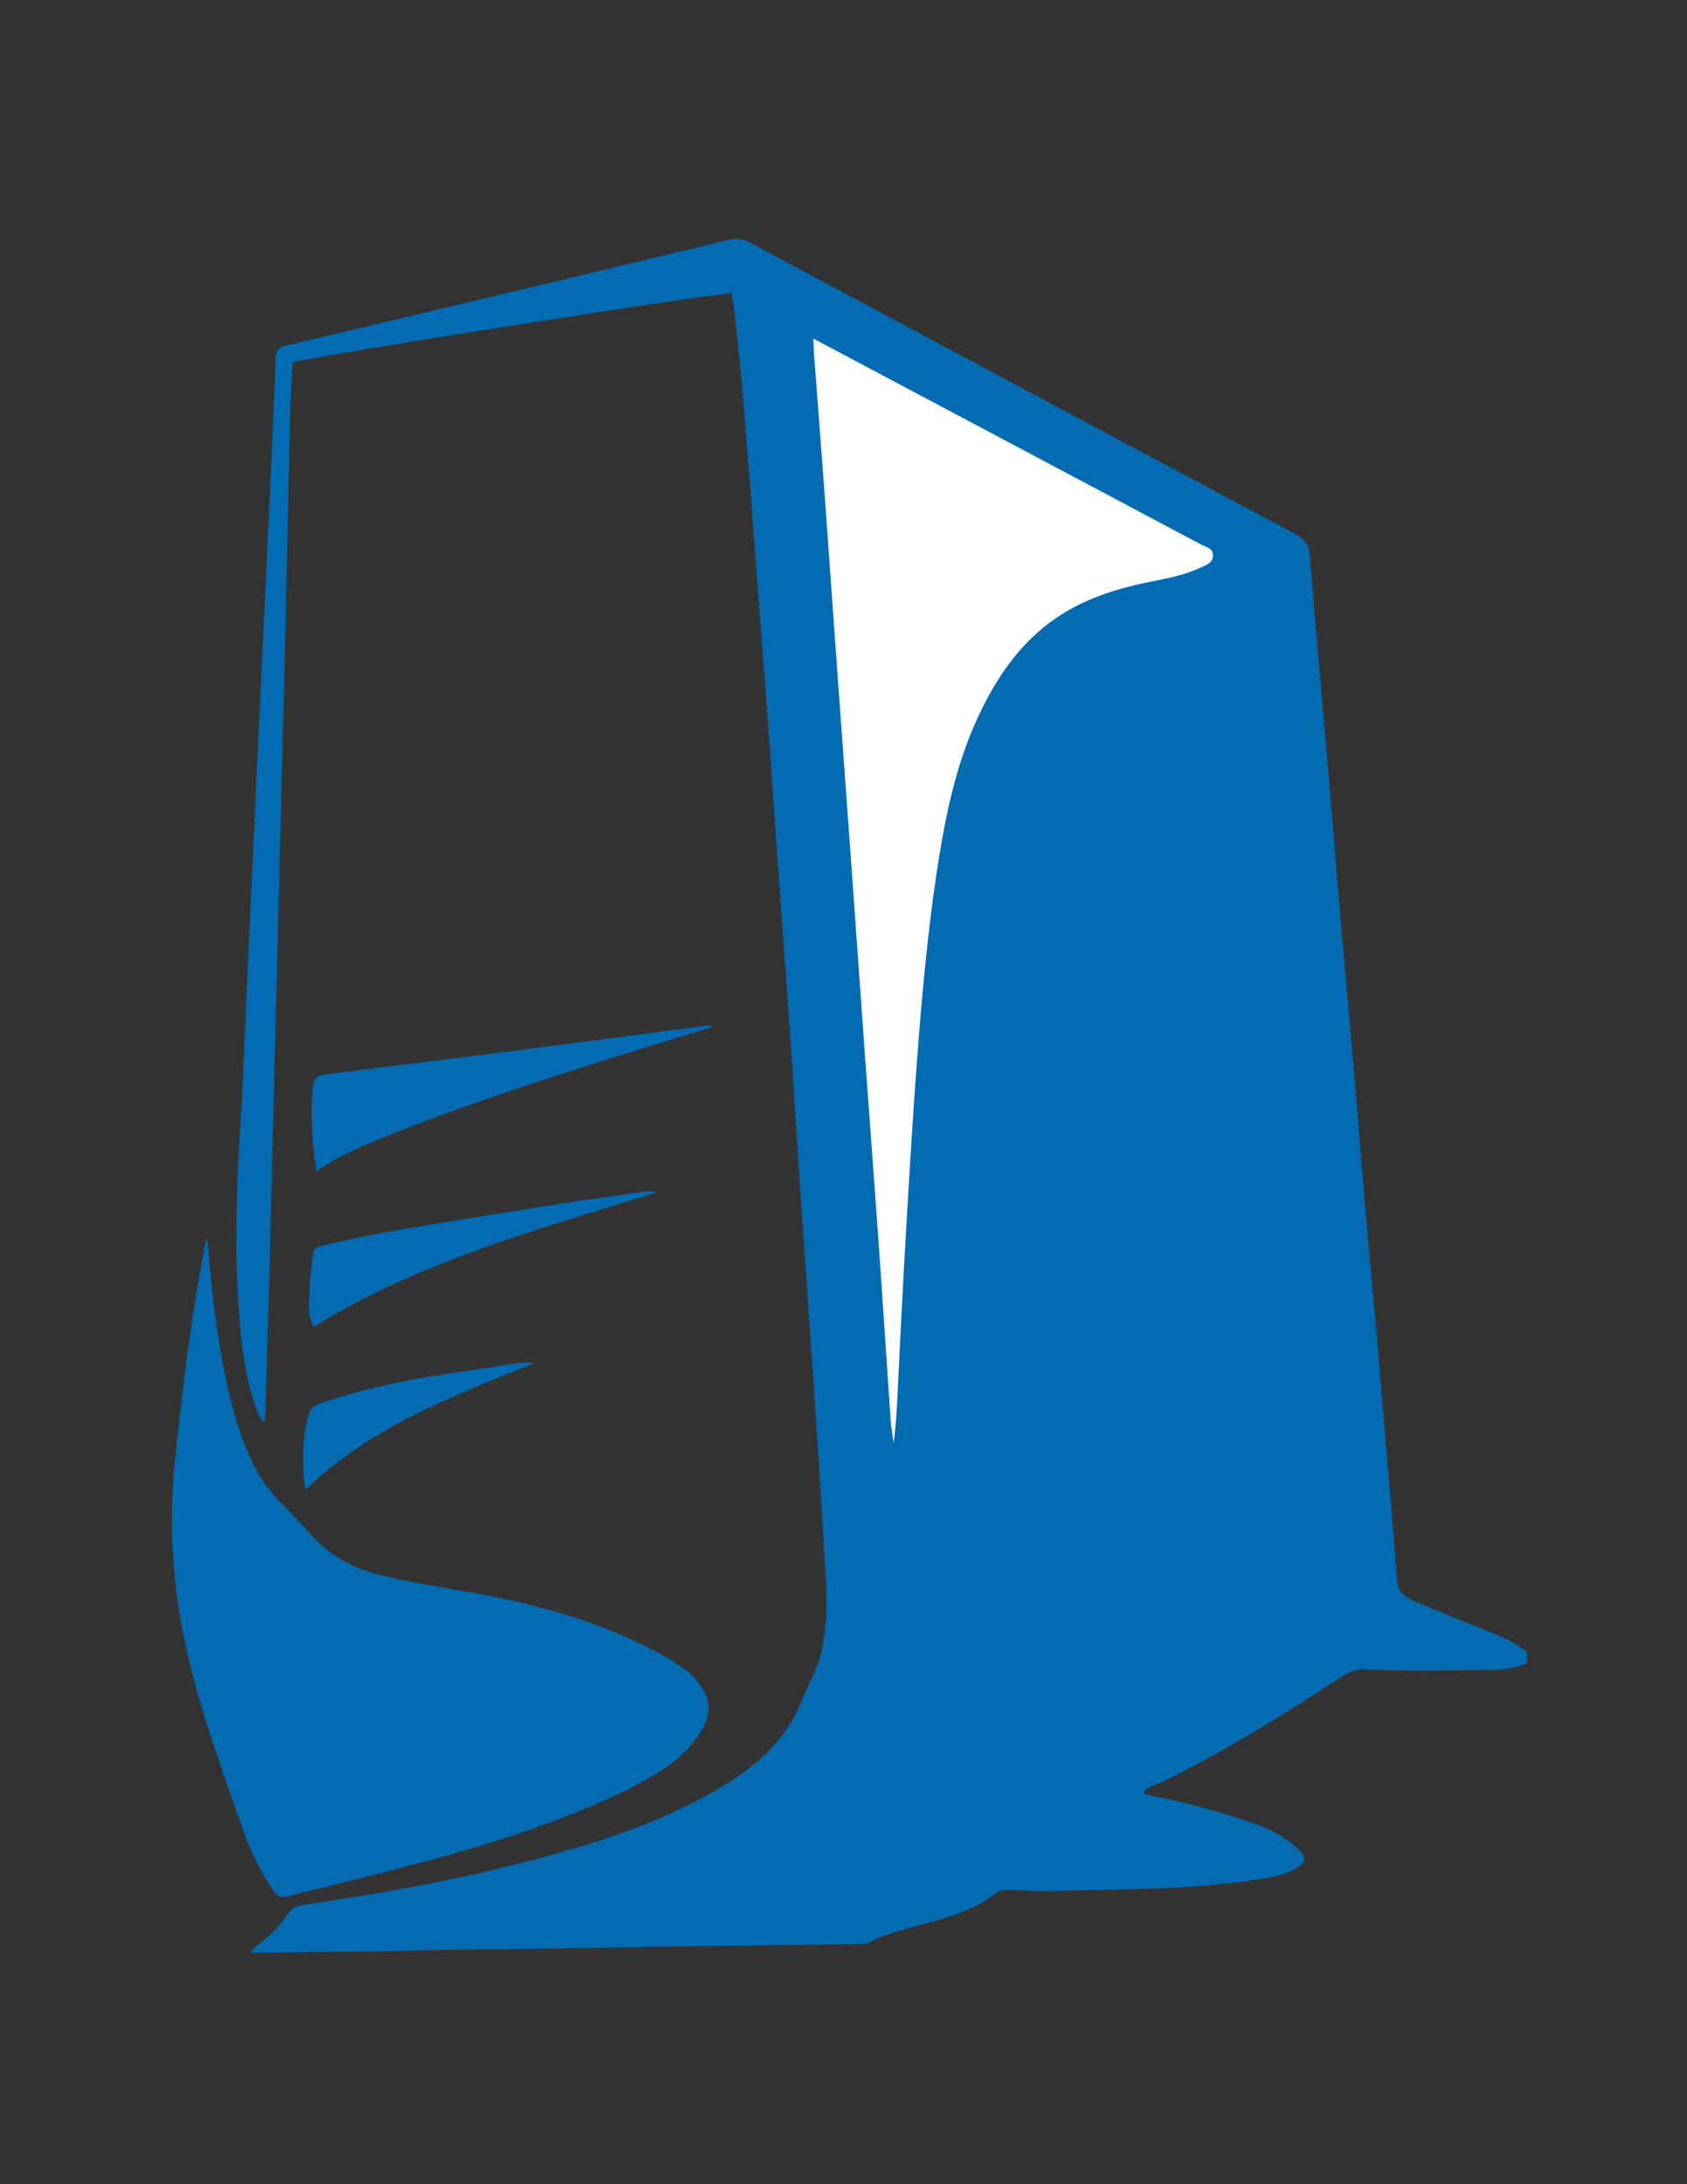 <?xml version="1.0" encoding="utf-8"?>
<!-- Generator: Adobe Illustrator 24.2.1, SVG Export Plug-In . SVG Version: 6.00 Build 0)  -->
<svg version="1.1" id="Ebene_1" xmlns="http://www.w3.org/2000/svg" xmlns:xlink="http://www.w3.org/1999/xlink" x="0px" y="0px"
	 viewBox="0 0 612 792" enable-background="new 0 0 612 792" xml:space="preserve">
<rect x="0" y="0" width="612" height="792" fill="#333333" stroke="none"/>
<g>
	<path fill="#026BB2" d="M554,603c-5.12,2.43-10.68,2.55-16.13,2.59c-14.32,0.11-28.66,0.47-42.98-0.31
		c-3.01-0.16-5.41,0.99-7.87,2.58c-20.8,13.54-41.89,26.59-64.14,37.67c-2.64,1.32-5.58,2.1-7.9,3.94c0.34,1.48,1.45,1.35,2.4,1.54
		c12.73,2.55,25.26,5.93,37.51,10.18c5.81,2.02,11.35,4.83,15.9,9.18c3.3,3.15,3.07,5.2-0.91,7.3c-5.25,2.78-11.08,3.5-16.85,4.29
		c-15.2,2.09-30.51,2.94-45.83,3.14c-13.49,0.17-26.97,1.05-40.46,0.25c-1.99-0.12-3.89-0.12-5.67,1.27
		c-6.98,5.43-15.21,8.13-23.58,10.43c-7.53,2.07-15.21,3.69-22.24,7.27c-1.44,0.73-2.91,0.61-4.39,0.63
		c-31.99,0.44-63.98,0.71-95.96,1.36c-23.49,0.48-46.99,0.49-70.47,1.07c-15.99,0.39-31.98,0.4-47.98,0.63c-1.6,0.02-3.2,0-5.45,0
		c1.4-2.2,3.03-3.07,4.41-4.18c3.52-2.86,6.54-6.2,9.08-9.92c1.45-2.12,3.15-2.86,5.7-3.23c34.63-5.01,68.97-11.45,102.47-21.73
		c17.85-5.47,35.14-12.38,51.1-22.26c11.88-7.35,21.64-16.53,27-29.84c2.48-6.16,5.99-11.9,7.35-18.51c1.7-8.21,2-16.53,1.52-24.85
		c-1.16-20.28-2.4-40.55-3.75-60.82c-1.8-27.08-3.76-54.15-5.59-81.23c-1.2-17.78-2.22-35.57-3.46-53.34
		c-1.77-25.42-3.67-50.82-5.48-76.24c-0.87-12.13-1.61-24.26-2.51-36.39c-1.5-20.42-3.09-40.84-4.63-61.26
		c-0.78-10.29-1.46-20.59-2.31-30.88c-1.45-17.58-2.71-35.18-4.65-52.72c-0.53-4.78-0.96-9.56-1.81-14.23
		c-3.65-0.54-153.6,23.03-159.3,25.03c-0.29,5.68-0.71,11.48-0.85,17.28c-0.6,25.32-1.07,50.64-1.66,75.96
		c-0.61,26.15-1.31,52.29-1.96,78.44c-0.68,27.31-1.35,54.63-2.03,81.94c-0.67,26.98-1.33,53.96-2.04,80.94
		c-0.41,15.82-0.91,31.64-1.38,47.45c-0.02,0.65-0.11,1.3-0.21,2.35c-1.96-1.43-2.35-3.39-2.99-5.12
		c-3.71-9.93-5.15-20.34-6.02-30.79c-2.16-25.97-1.18-51.92,0.56-77.88c0.8-11.96,1.08-23.96,1.63-35.94
		c1.35-29.61,2.71-59.23,4.09-88.84c0.96-20.63,1.97-41.26,2.93-61.89c1.33-28.62,2.7-57.23,3.85-85.86
		c0.13-3.31,1.97-3.71,4.27-4.26c19.73-4.68,39.47-9.35,59.19-14.06c33.51-8,67.02-15.99,100.5-24.08c3.1-0.75,5.66-0.38,8.48,1.13
		c65.75,35.21,131.52,70.36,197.36,105.39c3.67,1.95,5.03,4.16,5.36,8.36c1.91,24.9,4.26,49.77,6.39,74.65
		c1.52,17.75,2.9,35.51,4.43,53.26c1.84,21.4,3.8,42.78,5.64,64.18c1.22,14.26,2.27,28.54,3.5,42.81
		c1.47,17.08,3.08,34.14,4.58,51.22c1.06,12.1,2.05,24.21,3.06,36.32c1.37,16.42,2.77,32.84,4.06,49.26
		c0.16,2.02,0.98,3.44,2.46,4.66c1.83,1.51,3.96,2.43,6.12,3.31c9.08,3.71,18.13,7.5,27.27,11.07c4.07,1.59,7.78,3.7,11.23,6.33
		C554,600.33,554,601.67,554,603z"/>
	<path fill="#026BB2" d="M75.22,448.8c1.39,18.7,3.5,37.19,7.64,55.42c1.74,7.65,4.01,15.12,7.02,22.36c2.84,6.84,6.67,13,12,18.25
		c3.8,3.74,7.39,7.69,10.93,11.68c6.76,7.64,15.27,12.12,25.06,14.57c11.96,2.99,24.15,4.7,36.24,6.93
		c22.18,4.09,43.7,10.23,63.77,20.81c3.54,1.87,6.94,3.95,10.22,6.25c2.34,1.64,4.27,3.67,5.95,5.99
		c3.76,5.17,3.84,10.45,0.74,15.89c-3.73,6.52-9.09,11.44-15.39,15.38c-11.05,6.91-22.99,11.97-35.1,16.68
		c-27.69,10.77-56.49,17.72-85.2,24.99c-4.68,1.19-9.45,2.07-14.05,3.51c-2.96,0.93-4.62,0.14-6.2-2.34
		c-4.03-6.36-7.62-12.97-10.1-20.04c-8.27-23.52-16.99-46.91-22.04-71.43c-4.58-22.19-5.46-44.49-2.96-67.03
		c1.88-16.87,3.76-33.73,6.31-50.51c1.22-8.05,2.72-16.06,4.14-24.08C74.38,450.95,74.87,449.88,75.22,448.8z"/>
	<path fill="#026BB2" d="M114.74,424.7c-1.35-10.09-2.13-19.35-1.38-28.65c0.45-5.62,1.12-6.06,7.04-6.79
		c22.44-2.79,44.89-5.53,67.32-8.39c23.25-2.97,46.48-6.06,69.72-9.07c0.23-0.03,0.49,0.16,1.38,0.48
		c-7.81,2.37-15.09,4.53-22.34,6.8c-33.94,10.61-67.87,21.27-100.83,34.74C128.59,416.71,121.72,420.01,114.74,424.7z"/>
	<path fill="#026BB2" d="M113.8,481.09c-2.63-4.98-1.52-9.86-1.44-14.58c0.06-3.15,0.58-6.29,0.9-9.43c0.44-4.34,0.6-4.77,4.83-5.7
		c8.43-1.87,16.87-3.74,25.38-5.18c19.82-3.37,39.67-6.53,59.53-9.67c9.85-1.56,19.74-2.9,29.62-4.27c1.61-0.22,3.25-0.6,5.64,0.07
		C195.42,445.73,152.51,457.26,113.8,481.09z"/>
	<path fill="#026BB2" d="M111.26,539.88c-0.3-0.32-0.68-0.54-0.71-0.79c-0.99-8.81-1.01-17.55,1.45-26.19
		c0.69-2.42,2.12-3.35,4.37-4.11c17.06-5.74,34.6-9.22,52.4-11.58c5.43-0.72,10.83-1.71,16.25-2.49c2.51-0.36,5.04-0.98,8.82-0.5
		C163.81,506.55,134.29,517.42,111.26,539.88z"/>
	<path fill="#ffffff" d="M295.02,122.76c10.42,5.52,20.1,10.65,29.77,15.79c36.9,19.58,73.81,39.16,110.69,58.77
		c1.82,0.97,4.56,1.37,4.57,4.04c0.01,2.82-2.68,3.6-4.73,4.55c-5.77,2.68-12,3.84-18.19,5.08c-14.01,2.81-27.29,7.28-38.58,16.52
		c-10.02,8.2-17,18.61-22.62,30.1c-8,16.34-12.06,33.81-14.99,51.6c-4.11,24.98-6.38,50.16-8.28,75.39
		c-1.53,20.25-2.73,40.52-3.91,60.79c-1.15,19.78-2.18,39.56-3.09,59.35c-0.28,6.15-0.69,12.3-1.45,18.54
		c-0.37-2.73-0.9-5.46-1.09-8.2c-1.49-21.42-2.86-42.85-4.37-64.27c-1.55-22.08-3.24-44.15-4.83-66.23
		c-1.72-23.74-3.38-47.48-5.09-71.21c-1.63-22.58-3.29-45.15-4.92-67.72c-1.69-23.41-3.33-46.81-5.04-70.22
		c-1.15-15.77-2.39-31.53-3.58-47.3C295.19,126.65,295.14,125.16,295.02,122.76z"/>
</g>
</svg>
